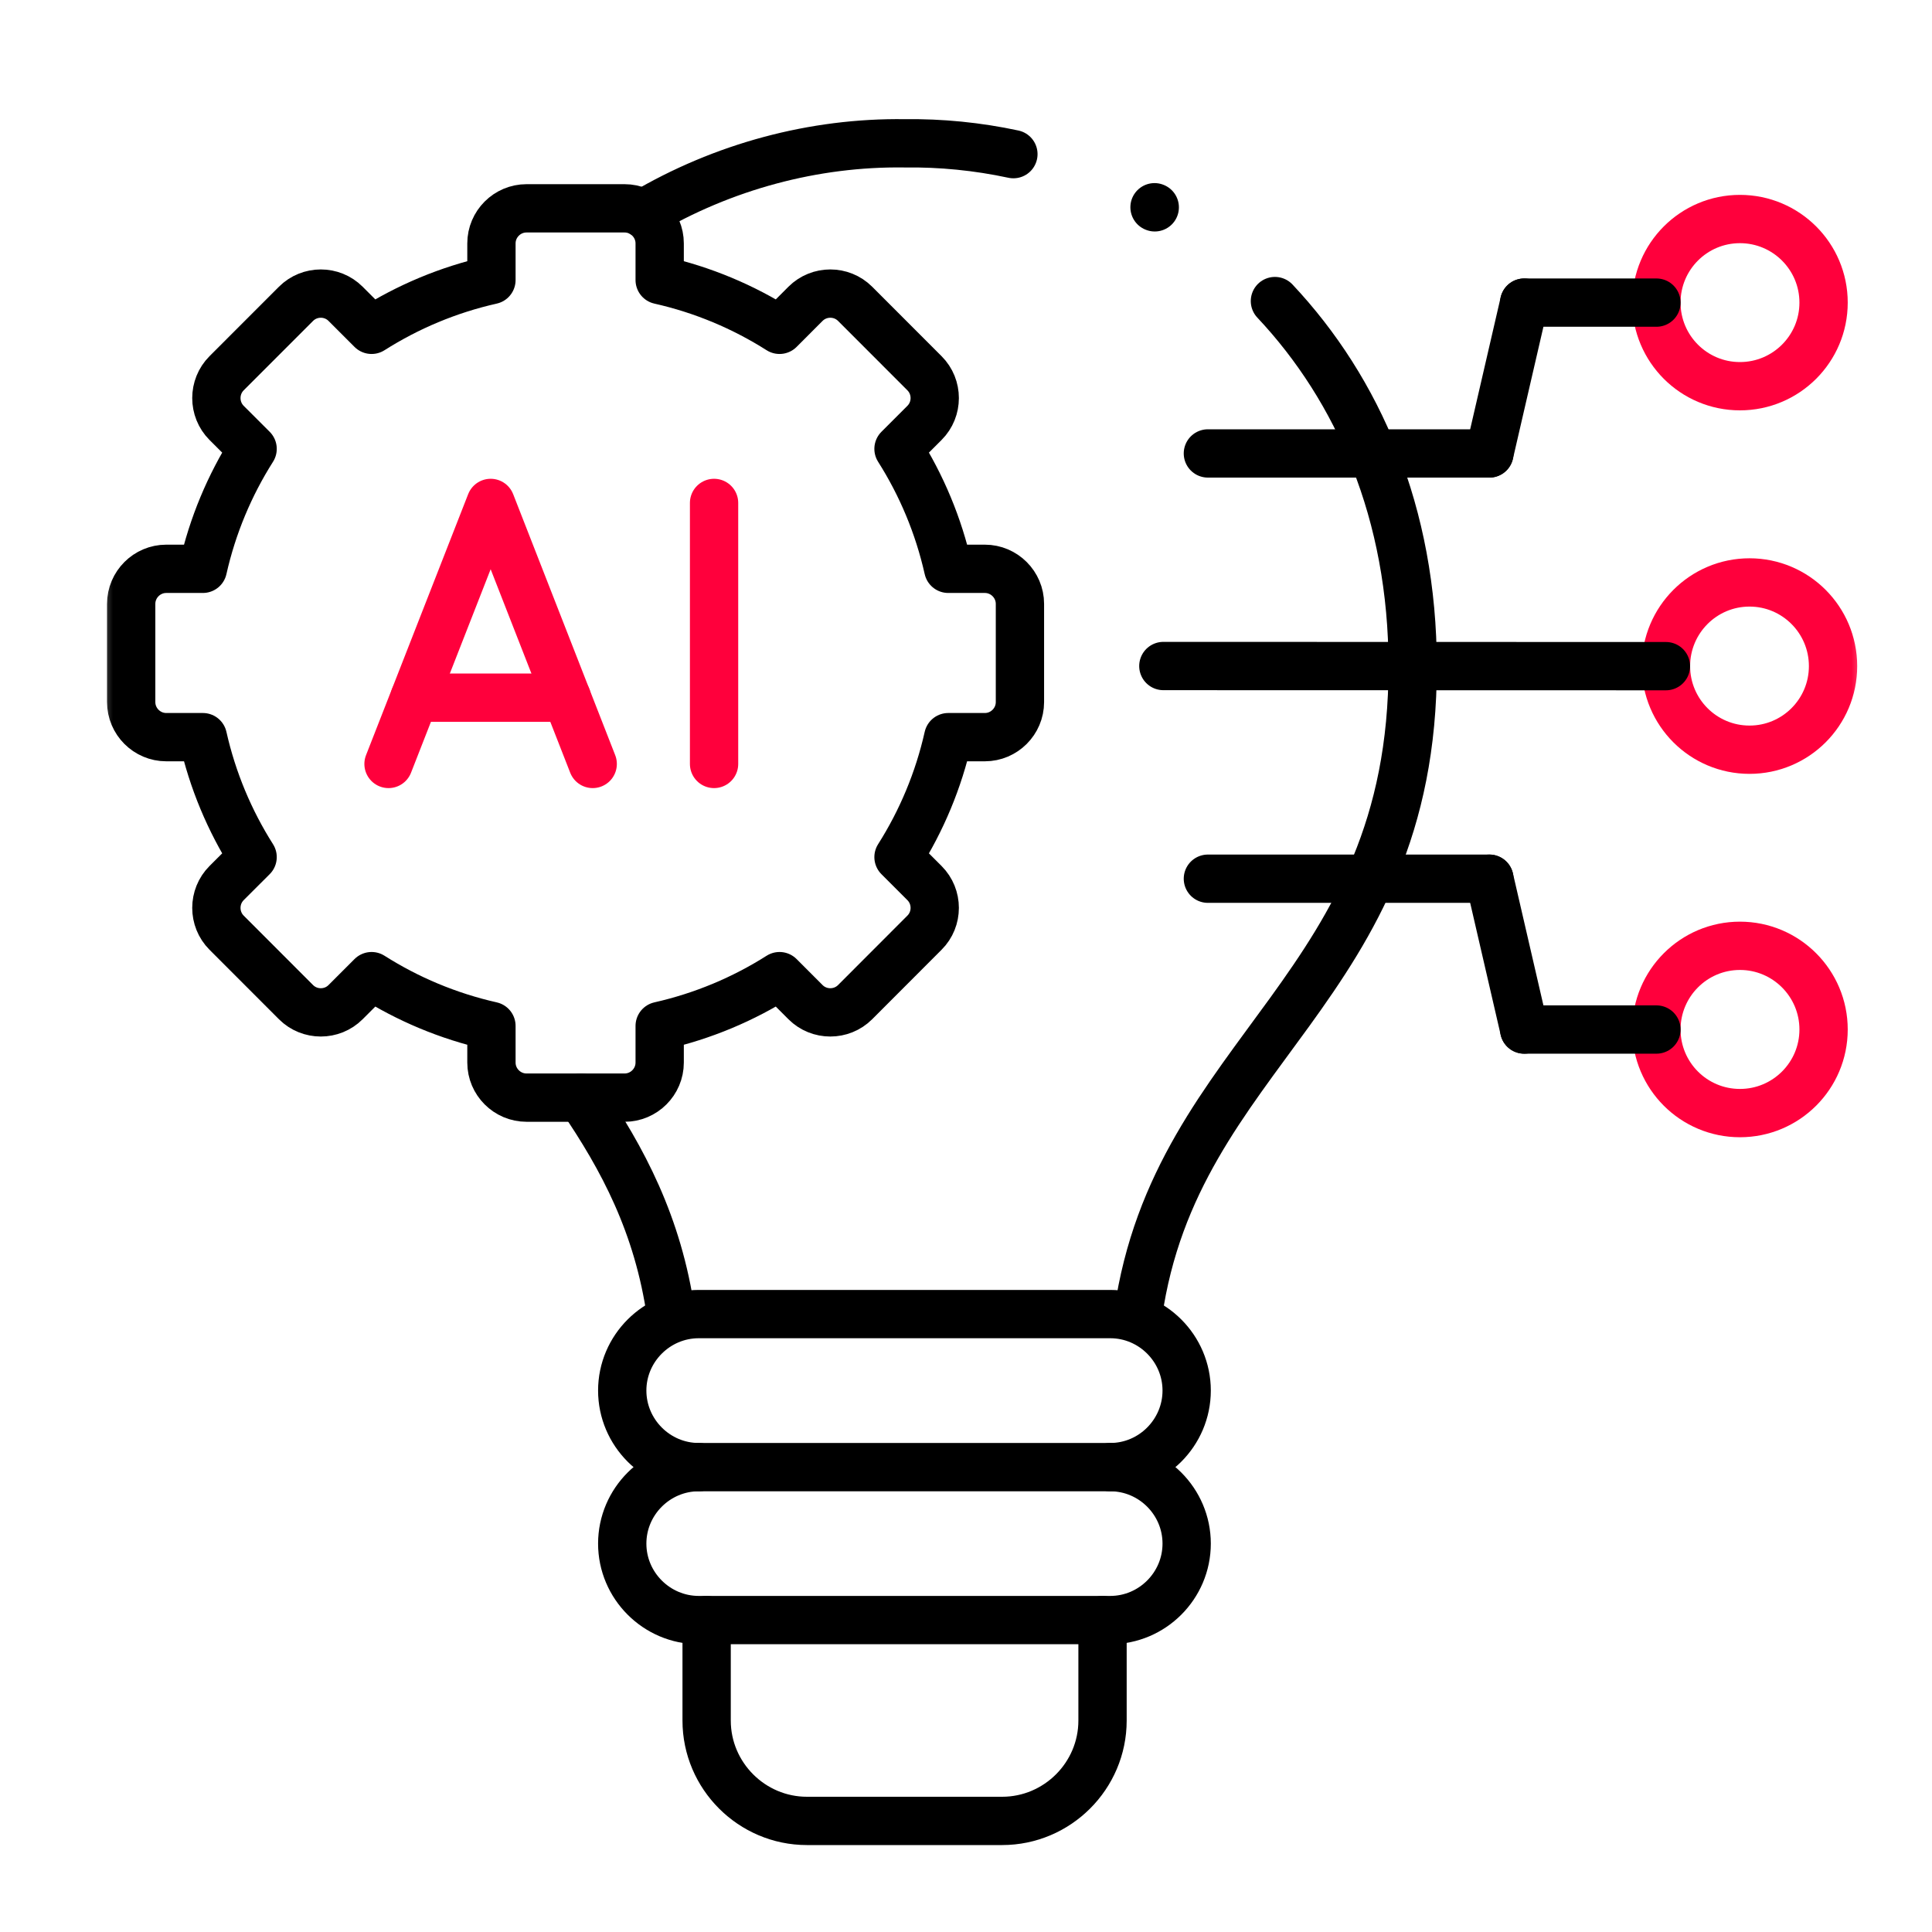 <svg width="60" height="60" viewBox="0 0 60 60" fill="none" xmlns="http://www.w3.org/2000/svg">
<path d="M12.066 23.725L15.238 15.619L18.407 23.725" stroke="#FF003C" stroke-width="1.5" stroke-miterlimit="10" stroke-linecap="round" stroke-linejoin="round"/>
<path d="M22.176 23.725V15.619" stroke="#FF003C" stroke-width="1.5" stroke-miterlimit="10" stroke-linecap="round" stroke-linejoin="round"/>
<path d="M12.875 21.667H17.604" stroke="#FF003C" stroke-width="1.5" stroke-miterlimit="10" stroke-linecap="round" stroke-linejoin="round"/>
<mask id="mask0_718_234" style="mask-type:luminance" maskUnits="userSpaceOnUse" x="3" y="3" width="55" height="55">
<path d="M57.25 57.25V3.75H3.75V57.25H57.25Z" fill="white" stroke="white" stroke-width="1.5"/>
</mask>
<g mask="url(#mask0_718_234)">
<path d="M54.036 6.802C55.469 6.802 56.633 7.964 56.633 9.398C56.633 10.832 55.469 11.994 54.036 11.994C52.602 11.994 51.441 10.832 51.441 9.398C51.441 7.964 52.602 6.802 54.036 6.802Z" stroke="#FF003C" stroke-width="1.5" stroke-miterlimit="10" stroke-linecap="round" stroke-linejoin="round"/>
<path d="M51.442 9.398H47.336" stroke="black" stroke-width="1.5" stroke-miterlimit="10" stroke-linecap="round" stroke-linejoin="round"/>
<path d="M47.336 9.398L46.254 14.082" stroke="black" stroke-width="1.5" stroke-miterlimit="10" stroke-linecap="round" stroke-linejoin="round"/>
<path d="M54.333 18.088C55.766 18.088 56.927 19.253 56.927 20.687C56.927 22.121 55.766 23.283 54.333 23.283C52.899 23.283 51.738 22.121 51.738 20.687C51.738 19.253 52.899 18.088 54.333 18.088Z" stroke="#FF003C" stroke-width="1.5" stroke-miterlimit="10" stroke-linecap="round" stroke-linejoin="round"/>
<path d="M46.253 27.289H37.512" stroke="black" stroke-width="1.5" stroke-miterlimit="10" stroke-linecap="round" stroke-linejoin="round"/>
<path d="M51.737 20.688L36.129 20.684" stroke="black" stroke-width="1.5" stroke-miterlimit="10" stroke-linecap="round" stroke-linejoin="round"/>
<path d="M46.253 14.082H37.512" stroke="black" stroke-width="1.5" stroke-miterlimit="10" stroke-linecap="round" stroke-linejoin="round"/>
<path d="M54.036 34.568C55.469 34.568 56.633 33.407 56.633 31.972C56.633 30.538 55.469 29.373 54.036 29.373C52.602 29.373 51.441 30.538 51.441 31.972C51.441 33.407 52.602 34.568 54.036 34.568Z" stroke="#FF003C" stroke-width="1.5" stroke-miterlimit="10" stroke-linecap="round" stroke-linejoin="round"/>
<path d="M51.442 31.973H47.336" stroke="black" stroke-width="1.5" stroke-miterlimit="10" stroke-linecap="round" stroke-linejoin="round"/>
<path d="M47.336 31.973L46.254 27.289" stroke="black" stroke-width="1.5" stroke-miterlimit="10" stroke-linecap="round" stroke-linejoin="round"/>
<path d="M15.262 8.697C13.919 8.999 12.665 9.529 11.54 10.243L10.732 9.435C10.309 9.012 9.617 9.012 9.193 9.435L7.037 11.592C6.614 12.016 6.614 12.709 7.037 13.133L7.845 13.94C7.131 15.066 6.602 16.322 6.3 17.665H5.163C4.564 17.665 4.074 18.155 4.074 18.754V21.804C4.074 22.403 4.564 22.893 5.163 22.893H6.3C6.602 24.236 7.131 25.492 7.845 26.618L7.037 27.425C6.614 27.849 6.614 28.542 7.037 28.965L9.193 31.123C9.617 31.546 10.309 31.546 10.732 31.123L11.54 30.315C12.665 31.029 13.919 31.558 15.262 31.861V32.999C15.262 33.598 15.752 34.088 16.351 34.088H19.398C19.997 34.088 20.487 33.598 20.487 32.999V31.861C21.829 31.558 23.084 31.029 24.209 30.315L25.016 31.123C25.44 31.546 26.132 31.546 26.556 31.123L28.711 28.965C29.135 28.542 29.135 27.849 28.711 27.425L27.904 26.618C28.618 25.492 29.147 24.236 29.449 22.893H30.586C31.185 22.893 31.675 22.403 31.675 21.804V18.754C31.675 18.155 31.185 17.665 30.586 17.665H29.449C29.147 16.322 28.618 15.066 27.904 13.94L28.711 13.133C29.135 12.709 29.135 12.016 28.711 11.592L26.556 9.435C26.132 9.012 25.44 9.012 25.016 9.435L24.209 10.243C23.084 9.529 21.829 8.999 20.487 8.697V7.559C20.487 6.96 19.997 6.47 19.398 6.47H16.351C15.752 6.47 15.262 6.96 15.262 7.559V8.697Z" stroke="black" stroke-width="1.5" stroke-miterlimit="10" stroke-linecap="round" stroke-linejoin="round"/>
<path d="M18.047 34.087C19.335 35.975 20.439 38.033 20.838 40.816M31.472 4.787C30.357 4.548 29.223 4.436 28.092 4.451C25.286 4.412 22.453 5.169 19.976 6.636M35.343 40.816C36.522 32.584 43.885 30.723 43.872 20.684C43.87 15.934 42.176 12.097 39.594 9.35" stroke="black" stroke-width="1.5" stroke-miterlimit="10" stroke-linecap="round" stroke-linejoin="round"/>
<path d="M35.862 6.439L35.855 6.436" stroke="black" stroke-width="1.5" stroke-miterlimit="10" stroke-linecap="round" stroke-linejoin="round"/>
<path d="M34.24 50.314V53.433C34.24 55.149 32.837 56.55 31.122 56.55H25.06C23.348 56.55 21.945 55.149 21.945 53.433V50.314" stroke="black" stroke-width="1.5" stroke-miterlimit="10" stroke-linecap="round" stroke-linejoin="round"/>
<path d="M21.701 40.81H34.479C35.785 40.81 36.853 41.878 36.853 43.185C36.853 44.492 35.785 45.563 34.479 45.563H21.701C20.395 45.563 19.324 44.492 19.324 43.185C19.324 41.878 20.395 40.81 21.701 40.81Z" stroke="black" stroke-width="1.5" stroke-miterlimit="10" stroke-linecap="round" stroke-linejoin="round"/>
<path d="M34.479 45.563C35.785 45.563 36.853 46.631 36.853 47.938C36.853 49.245 35.785 50.313 34.479 50.313H21.701C20.395 50.313 19.324 49.245 19.324 47.938C19.324 46.631 20.395 45.563 21.701 45.563" stroke="black" stroke-width="1.5" stroke-miterlimit="10" stroke-linecap="round" stroke-linejoin="round"/>
</g>
</svg>
